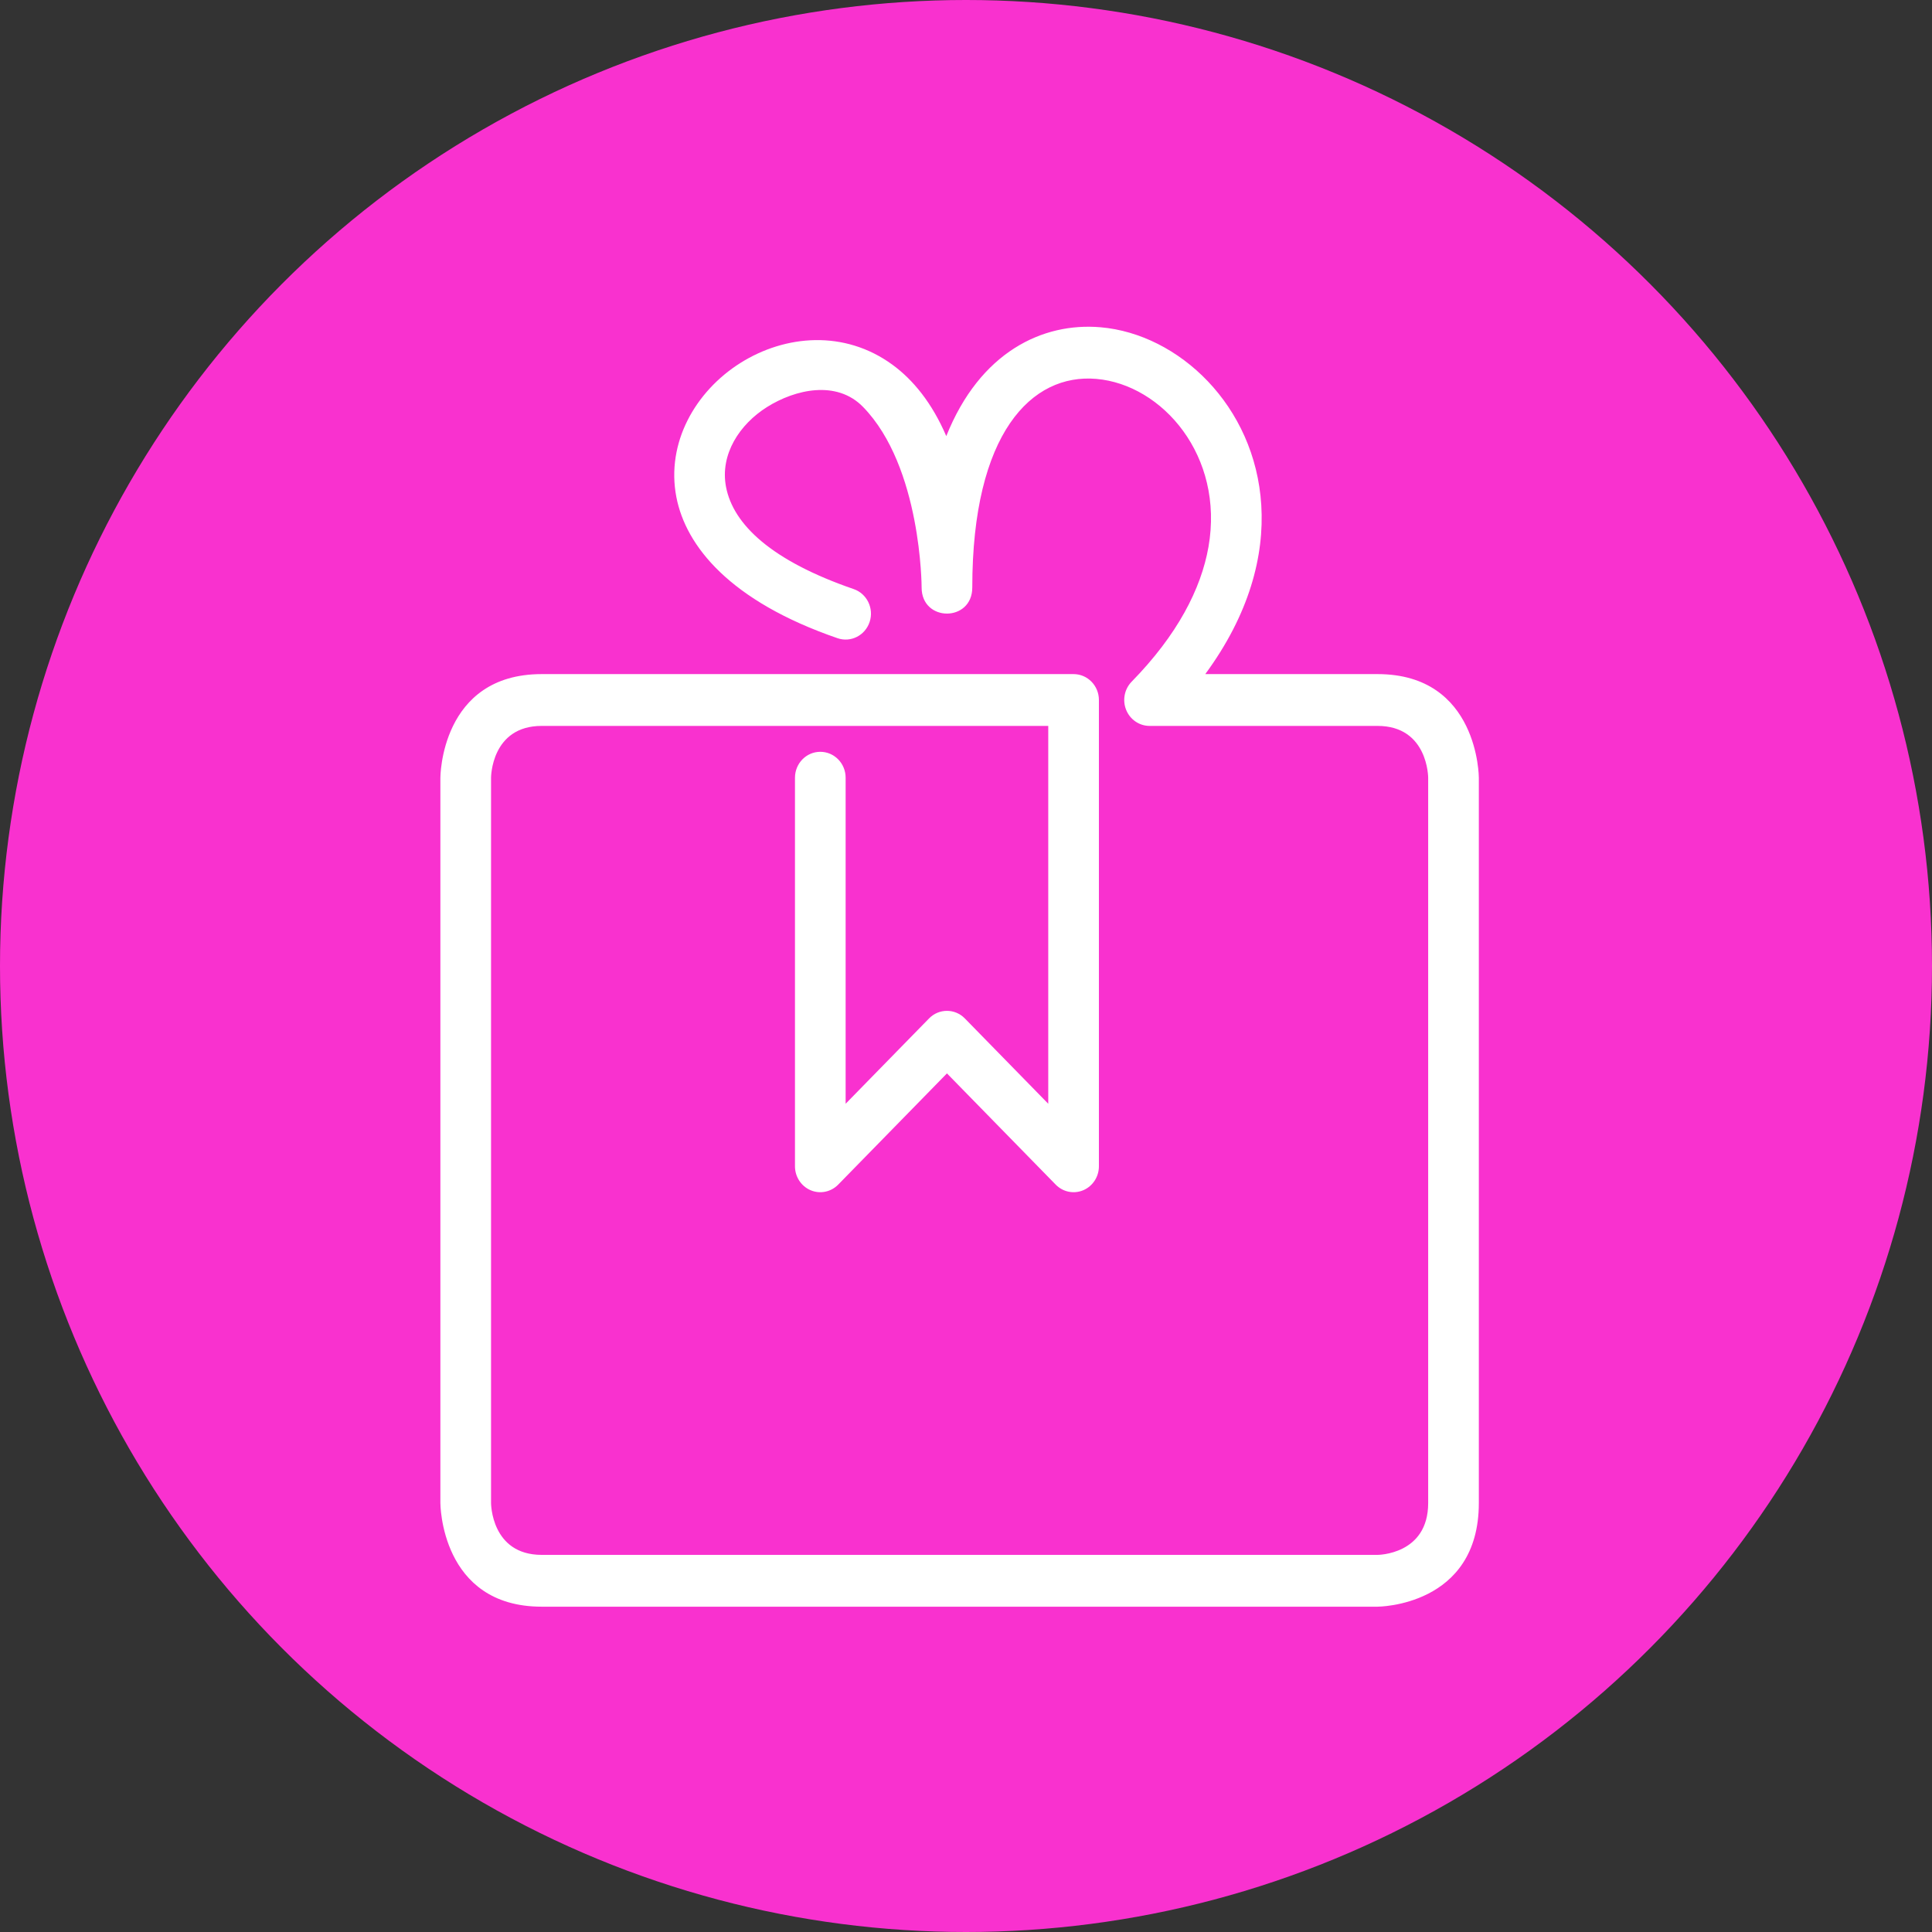 <svg width="136" height="136" viewBox="0 0 136 136" fill="none" xmlns="http://www.w3.org/2000/svg">
<rect x="0" y="0" width="136" height="136" fill="#333333" stroke="none"/>
<circle cx="68" cy="68" r="68" fill="#F931CF"/>
<path fill-rule="evenodd" clip-rule="evenodd" d="M60.748 28.64C64.876 32.863 64.876 41.357 64.876 41.357C64.876 43.804 68.442 43.804 68.442 41.357C68.442 30.487 72.617 26.276 77.178 26.672C81.817 27.073 86.194 32.092 85.069 38.498C84.547 41.467 82.873 44.702 79.661 47.986C79.151 48.507 78.998 49.291 79.275 49.974C79.551 50.654 80.202 51.099 80.922 51.099H96.968C100.534 51.099 100.534 54.746 100.534 54.746V105.806C100.534 109.453 96.968 109.453 96.968 109.453H38.132C34.566 109.453 34.566 105.806 34.566 105.806V54.746C34.566 54.746 34.566 51.099 38.132 51.099H73.79V77.697L67.919 71.692C67.224 70.979 66.093 70.979 65.398 71.692L59.527 77.697V54.746C59.527 53.739 58.728 52.922 57.744 52.922C56.76 52.922 55.961 53.739 55.961 54.746V82.099C55.961 82.836 56.396 83.501 57.061 83.784C57.728 84.067 58.495 83.91 59.004 83.388L66.659 75.56L74.313 83.388C74.823 83.91 75.589 84.067 76.256 83.784C76.921 83.501 77.356 82.836 77.356 82.099V49.275C77.356 48.269 76.557 47.452 75.573 47.452H38.132C31 47.452 31 54.746 31 54.746V105.806C31 105.806 31 113.1 38.132 113.1H96.968C96.968 113.1 104.1 113.1 104.1 105.806V54.746C104.1 54.746 104.1 47.452 96.968 47.452H84.843C87.952 43.226 89.006 39.118 88.786 35.562C88.357 28.547 82.969 23.512 77.477 23.038C73.398 22.684 68.982 24.774 66.612 30.7C65.607 28.357 64.269 26.729 62.818 25.671C59.438 23.204 55.273 23.57 52.131 25.543C48.936 27.551 46.88 31.183 47.61 34.982C48.273 38.438 51.373 42.316 58.958 44.926C59.891 45.247 60.903 44.733 61.217 43.779C61.531 42.825 61.028 41.789 60.096 41.468C54.305 39.477 51.614 36.919 51.108 34.278C50.667 31.982 52.065 29.865 53.996 28.651C55.981 27.405 58.894 26.741 60.748 28.64Z" fill="white"/>
</svg>
